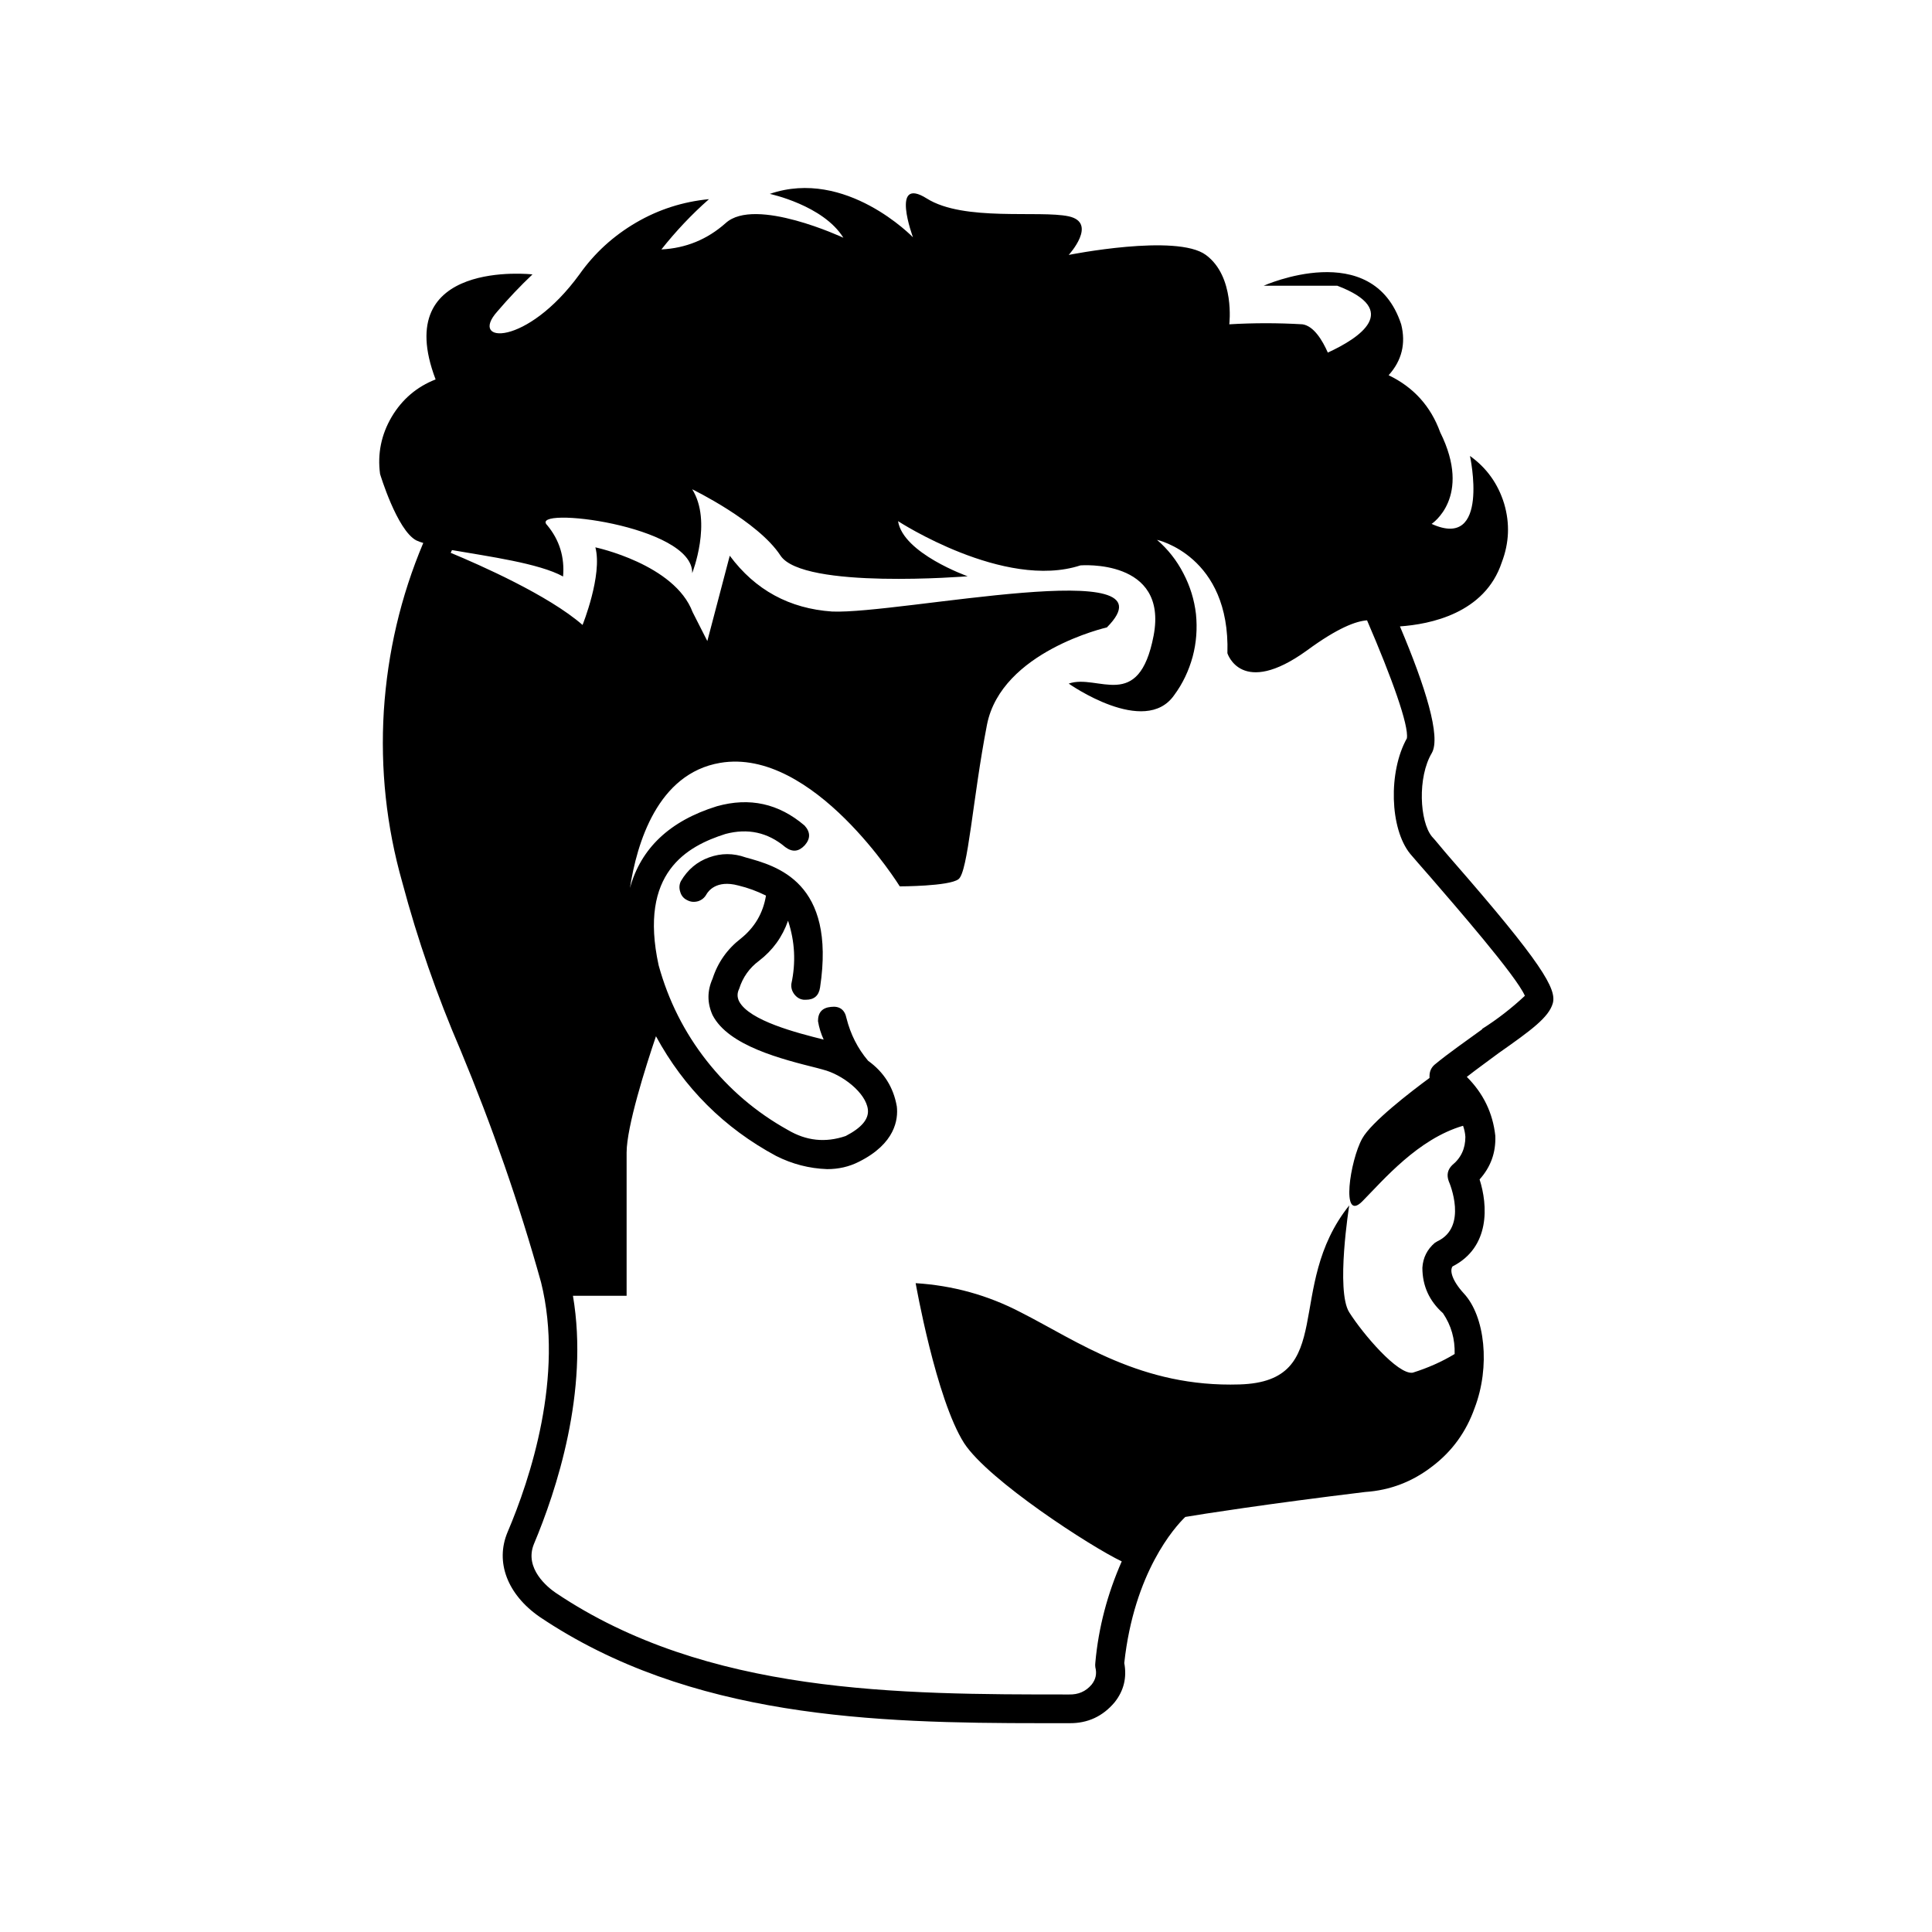<svg xmlns="http://www.w3.org/2000/svg" xmlns:xlink="http://www.w3.org/1999/xlink" width="48" zoomAndPan="magnify" viewBox="0 0 36 36" height="48" preserveAspectRatio="xMidYMid meet" version="1.0"><defs><clipPath id="1c7f2af88f"><path d="M 7.066 3.504 L 28.957 3.504 L 28.957 33 L 7.066 33 Z M 7.066 3.504 " clip-rule="nonzero"/></clipPath></defs><g clip-path="url(#1c7f2af88f)"><path fill="#000000" d="M 27.047 16.016 C 26.875 15.82 26.754 15.664 26.68 15.586 C 26.453 15.305 26.41 14.484 26.68 14.031 C 26.852 13.73 26.562 12.797 26.086 11.672 C 26.641 11.633 27.668 11.434 27.984 10.477 C 28.121 10.117 28.137 9.754 28.027 9.383 C 27.914 9.016 27.703 8.719 27.391 8.496 C 27.391 8.496 27.773 10.262 26.676 9.762 C 26.676 9.762 27.438 9.266 26.836 8.055 C 26.66 7.57 26.34 7.215 25.875 6.992 C 26.121 6.719 26.199 6.402 26.109 6.043 C 25.574 4.414 23.547 5.324 23.547 5.324 L 24.918 5.324 C 26.117 5.781 25.336 6.297 24.742 6.57 C 24.641 6.34 24.48 6.074 24.27 6.043 C 23.816 6.016 23.359 6.016 22.906 6.043 C 22.906 6.043 23.016 5.152 22.469 4.75 C 21.922 4.348 19.914 4.75 19.914 4.75 C 19.914 4.75 20.461 4.152 19.914 4.031 C 19.367 3.914 17.961 4.133 17.27 3.699 C 16.582 3.266 17.012 4.422 17.012 4.422 C 17.012 4.422 15.762 3.125 14.344 3.613 C 14.344 3.613 15.34 3.824 15.715 4.43 C 15.715 4.43 14.07 3.66 13.523 4.156 C 13.18 4.461 12.781 4.625 12.324 4.648 C 12.59 4.312 12.887 3.996 13.211 3.711 C 12.727 3.758 12.273 3.902 11.852 4.148 C 11.43 4.395 11.078 4.715 10.797 5.113 C 9.812 6.465 8.727 6.406 9.266 5.805 C 9.473 5.562 9.691 5.332 9.922 5.113 C 9.922 5.113 7.258 4.812 8.117 7.07 C 7.766 7.207 7.492 7.441 7.297 7.77 C 7.105 8.098 7.031 8.453 7.082 8.832 C 7.082 8.832 7.398 9.883 7.758 10.07 C 7.801 10.09 7.844 10.105 7.887 10.117 C 7.465 11.117 7.223 12.16 7.152 13.246 C 7.086 14.328 7.199 15.395 7.496 16.441 C 7.781 17.512 8.145 18.555 8.582 19.57 C 9.168 20.98 9.672 22.422 10.082 23.895 C 10.516 25.641 9.879 27.562 9.457 28.551 C 9.223 29.109 9.457 29.711 10.051 30.125 C 12.859 32.016 16.305 32.109 19.414 32.109 L 19.926 32.109 C 20.27 32.113 20.551 31.98 20.77 31.719 C 20.941 31.504 21 31.258 20.949 30.988 C 21.133 29.297 21.891 28.453 22.086 28.266 C 22.383 28.215 23.609 28.023 25.438 27.801 C 25.902 27.77 26.32 27.609 26.688 27.324 C 27.059 27.043 27.32 26.68 27.477 26.238 C 27.773 25.465 27.672 24.527 27.277 24.102 C 27.051 23.855 27.012 23.672 27.066 23.598 C 27.773 23.238 27.723 22.453 27.57 21.977 C 27.777 21.746 27.875 21.477 27.863 21.164 C 27.816 20.734 27.637 20.371 27.332 20.066 C 27.52 19.918 27.73 19.77 27.922 19.625 C 28.535 19.195 28.859 18.957 28.934 18.695 C 29.008 18.43 28.742 17.957 27.047 16.016 Z M 27.617 19.18 C 27.324 19.395 27.004 19.613 26.73 19.84 C 26.668 19.895 26.637 19.965 26.637 20.051 C 26.637 20.062 26.637 20.074 26.637 20.086 C 26.281 20.348 25.551 20.91 25.383 21.215 C 25.156 21.621 24.98 22.789 25.383 22.387 C 25.785 21.98 26.422 21.223 27.262 20.977 C 27.285 21.043 27.301 21.113 27.305 21.184 C 27.305 21.398 27.227 21.574 27.059 21.711 C 26.973 21.797 26.953 21.895 26.996 22.012 C 27.012 22.047 27.355 22.859 26.785 23.129 L 26.734 23.16 C 26.594 23.281 26.516 23.434 26.504 23.621 C 26.504 23.961 26.633 24.242 26.887 24.469 C 27.043 24.699 27.113 24.953 27.105 25.23 C 26.859 25.379 26.598 25.492 26.324 25.578 C 26.047 25.621 25.395 24.855 25.141 24.453 C 24.887 24.051 25.141 22.461 25.141 22.461 C 23.918 23.988 24.934 25.742 23.098 25.797 C 21.266 25.855 20.082 24.992 19.02 24.453 C 18.406 24.133 17.754 23.953 17.062 23.91 C 17.062 23.91 17.441 26.07 17.965 26.891 C 18.418 27.586 20.332 28.824 20.902 29.094 C 20.637 29.695 20.469 30.324 20.41 30.98 C 20.406 31.012 20.406 31.039 20.41 31.066 C 20.441 31.188 20.418 31.293 20.34 31.391 C 20.23 31.52 20.09 31.578 19.922 31.574 C 16.758 31.574 13.172 31.574 10.355 29.68 C 10.211 29.582 9.762 29.227 9.949 28.77 C 10.363 27.785 10.98 25.93 10.676 24.145 L 11.676 24.145 L 11.676 21.477 C 11.676 20.996 12.031 19.875 12.223 19.309 C 12.746 20.273 13.496 21.02 14.461 21.539 C 14.762 21.691 15.078 21.773 15.414 21.785 C 15.621 21.785 15.82 21.742 16.004 21.648 C 16.684 21.309 16.738 20.855 16.711 20.617 C 16.648 20.258 16.469 19.977 16.176 19.766 C 15.98 19.535 15.848 19.27 15.773 18.973 C 15.742 18.816 15.645 18.742 15.484 18.762 C 15.324 18.777 15.242 18.863 15.242 19.027 C 15.262 19.145 15.297 19.262 15.348 19.371 C 14.848 19.246 13.965 19.02 13.773 18.66 C 13.734 18.582 13.734 18.504 13.773 18.426 C 13.84 18.211 13.965 18.035 14.145 17.902 C 14.398 17.707 14.578 17.461 14.684 17.156 C 14.812 17.543 14.832 17.934 14.746 18.332 C 14.738 18.406 14.758 18.469 14.801 18.527 C 14.848 18.586 14.902 18.621 14.977 18.629 L 15.016 18.629 C 15.168 18.629 15.258 18.555 15.281 18.398 C 15.578 16.434 14.477 16.137 13.895 15.977 C 13.664 15.895 13.438 15.895 13.211 15.977 C 12.984 16.059 12.812 16.207 12.688 16.418 C 12.656 16.48 12.652 16.551 12.676 16.621 C 12.695 16.688 12.738 16.742 12.805 16.773 C 12.871 16.809 12.938 16.812 13.008 16.793 C 13.078 16.77 13.129 16.727 13.164 16.664 C 13.191 16.617 13.34 16.387 13.758 16.5 C 13.938 16.543 14.105 16.605 14.273 16.688 C 14.219 17.016 14.062 17.281 13.805 17.488 C 13.551 17.684 13.375 17.934 13.277 18.238 C 13.176 18.465 13.176 18.688 13.277 18.914 C 13.574 19.492 14.578 19.738 15.23 19.902 L 15.332 19.93 C 15.695 20.02 16.137 20.363 16.172 20.676 C 16.191 20.855 16.051 21.016 15.758 21.168 C 15.379 21.297 15.023 21.258 14.68 21.055 C 14.09 20.727 13.586 20.297 13.168 19.766 C 12.75 19.234 12.453 18.641 12.273 17.988 C 11.895 16.258 12.805 15.766 13.52 15.539 C 13.934 15.43 14.305 15.508 14.633 15.785 C 14.766 15.883 14.883 15.871 14.996 15.75 C 15.105 15.625 15.102 15.504 14.992 15.383 C 14.512 14.973 13.969 14.852 13.359 15.023 C 12.473 15.297 11.941 15.812 11.738 16.547 C 11.867 15.715 12.25 14.414 13.418 14.215 C 15.156 13.918 16.766 16.516 16.766 16.516 C 16.766 16.516 17.684 16.516 17.859 16.383 C 18.039 16.254 18.125 14.875 18.391 13.504 C 18.66 12.137 20.625 11.691 20.625 11.691 C 21.996 10.312 16.754 11.449 15.504 11.395 C 14.711 11.34 14.074 10.996 13.598 10.355 L 13.18 11.945 L 12.906 11.406 C 12.57 10.512 11.094 10.199 11.094 10.199 C 11.23 10.715 10.855 11.645 10.855 11.645 C 10.219 11.09 8.941 10.527 8.398 10.301 L 8.422 10.25 C 9.094 10.367 10.047 10.496 10.492 10.742 C 10.523 10.383 10.426 10.062 10.195 9.785 C 9.836 9.422 12.922 9.785 12.898 10.68 C 12.898 10.68 13.277 9.719 12.898 9.117 C 12.898 9.117 14.125 9.711 14.543 10.352 C 14.961 10.988 18.031 10.738 18.031 10.738 C 18.031 10.738 16.828 10.312 16.734 9.711 C 16.734 9.711 18.711 11 20.133 10.535 C 20.133 10.535 21.77 10.402 21.496 11.844 C 21.219 13.285 20.457 12.547 19.914 12.738 C 19.914 12.738 21.332 13.738 21.879 12.953 C 22.039 12.738 22.152 12.496 22.223 12.238 C 22.293 11.977 22.312 11.711 22.285 11.441 C 22.254 11.176 22.176 10.922 22.051 10.684 C 21.926 10.441 21.762 10.234 21.559 10.059 C 21.559 10.059 22.926 10.355 22.871 12.172 C 22.871 12.172 23.129 13.004 24.352 12.121 C 24.926 11.699 25.266 11.574 25.473 11.559 C 25.938 12.637 26.254 13.52 26.215 13.758 C 25.867 14.379 25.895 15.441 26.277 15.91 C 26.348 15.992 26.484 16.152 26.664 16.355 C 27.105 16.867 28.25 18.18 28.414 18.555 C 28.168 18.785 27.902 18.992 27.617 19.172 Z M 27.617 19.18 " fill-opacity="1" fill-rule="nonzero"/></g></svg>